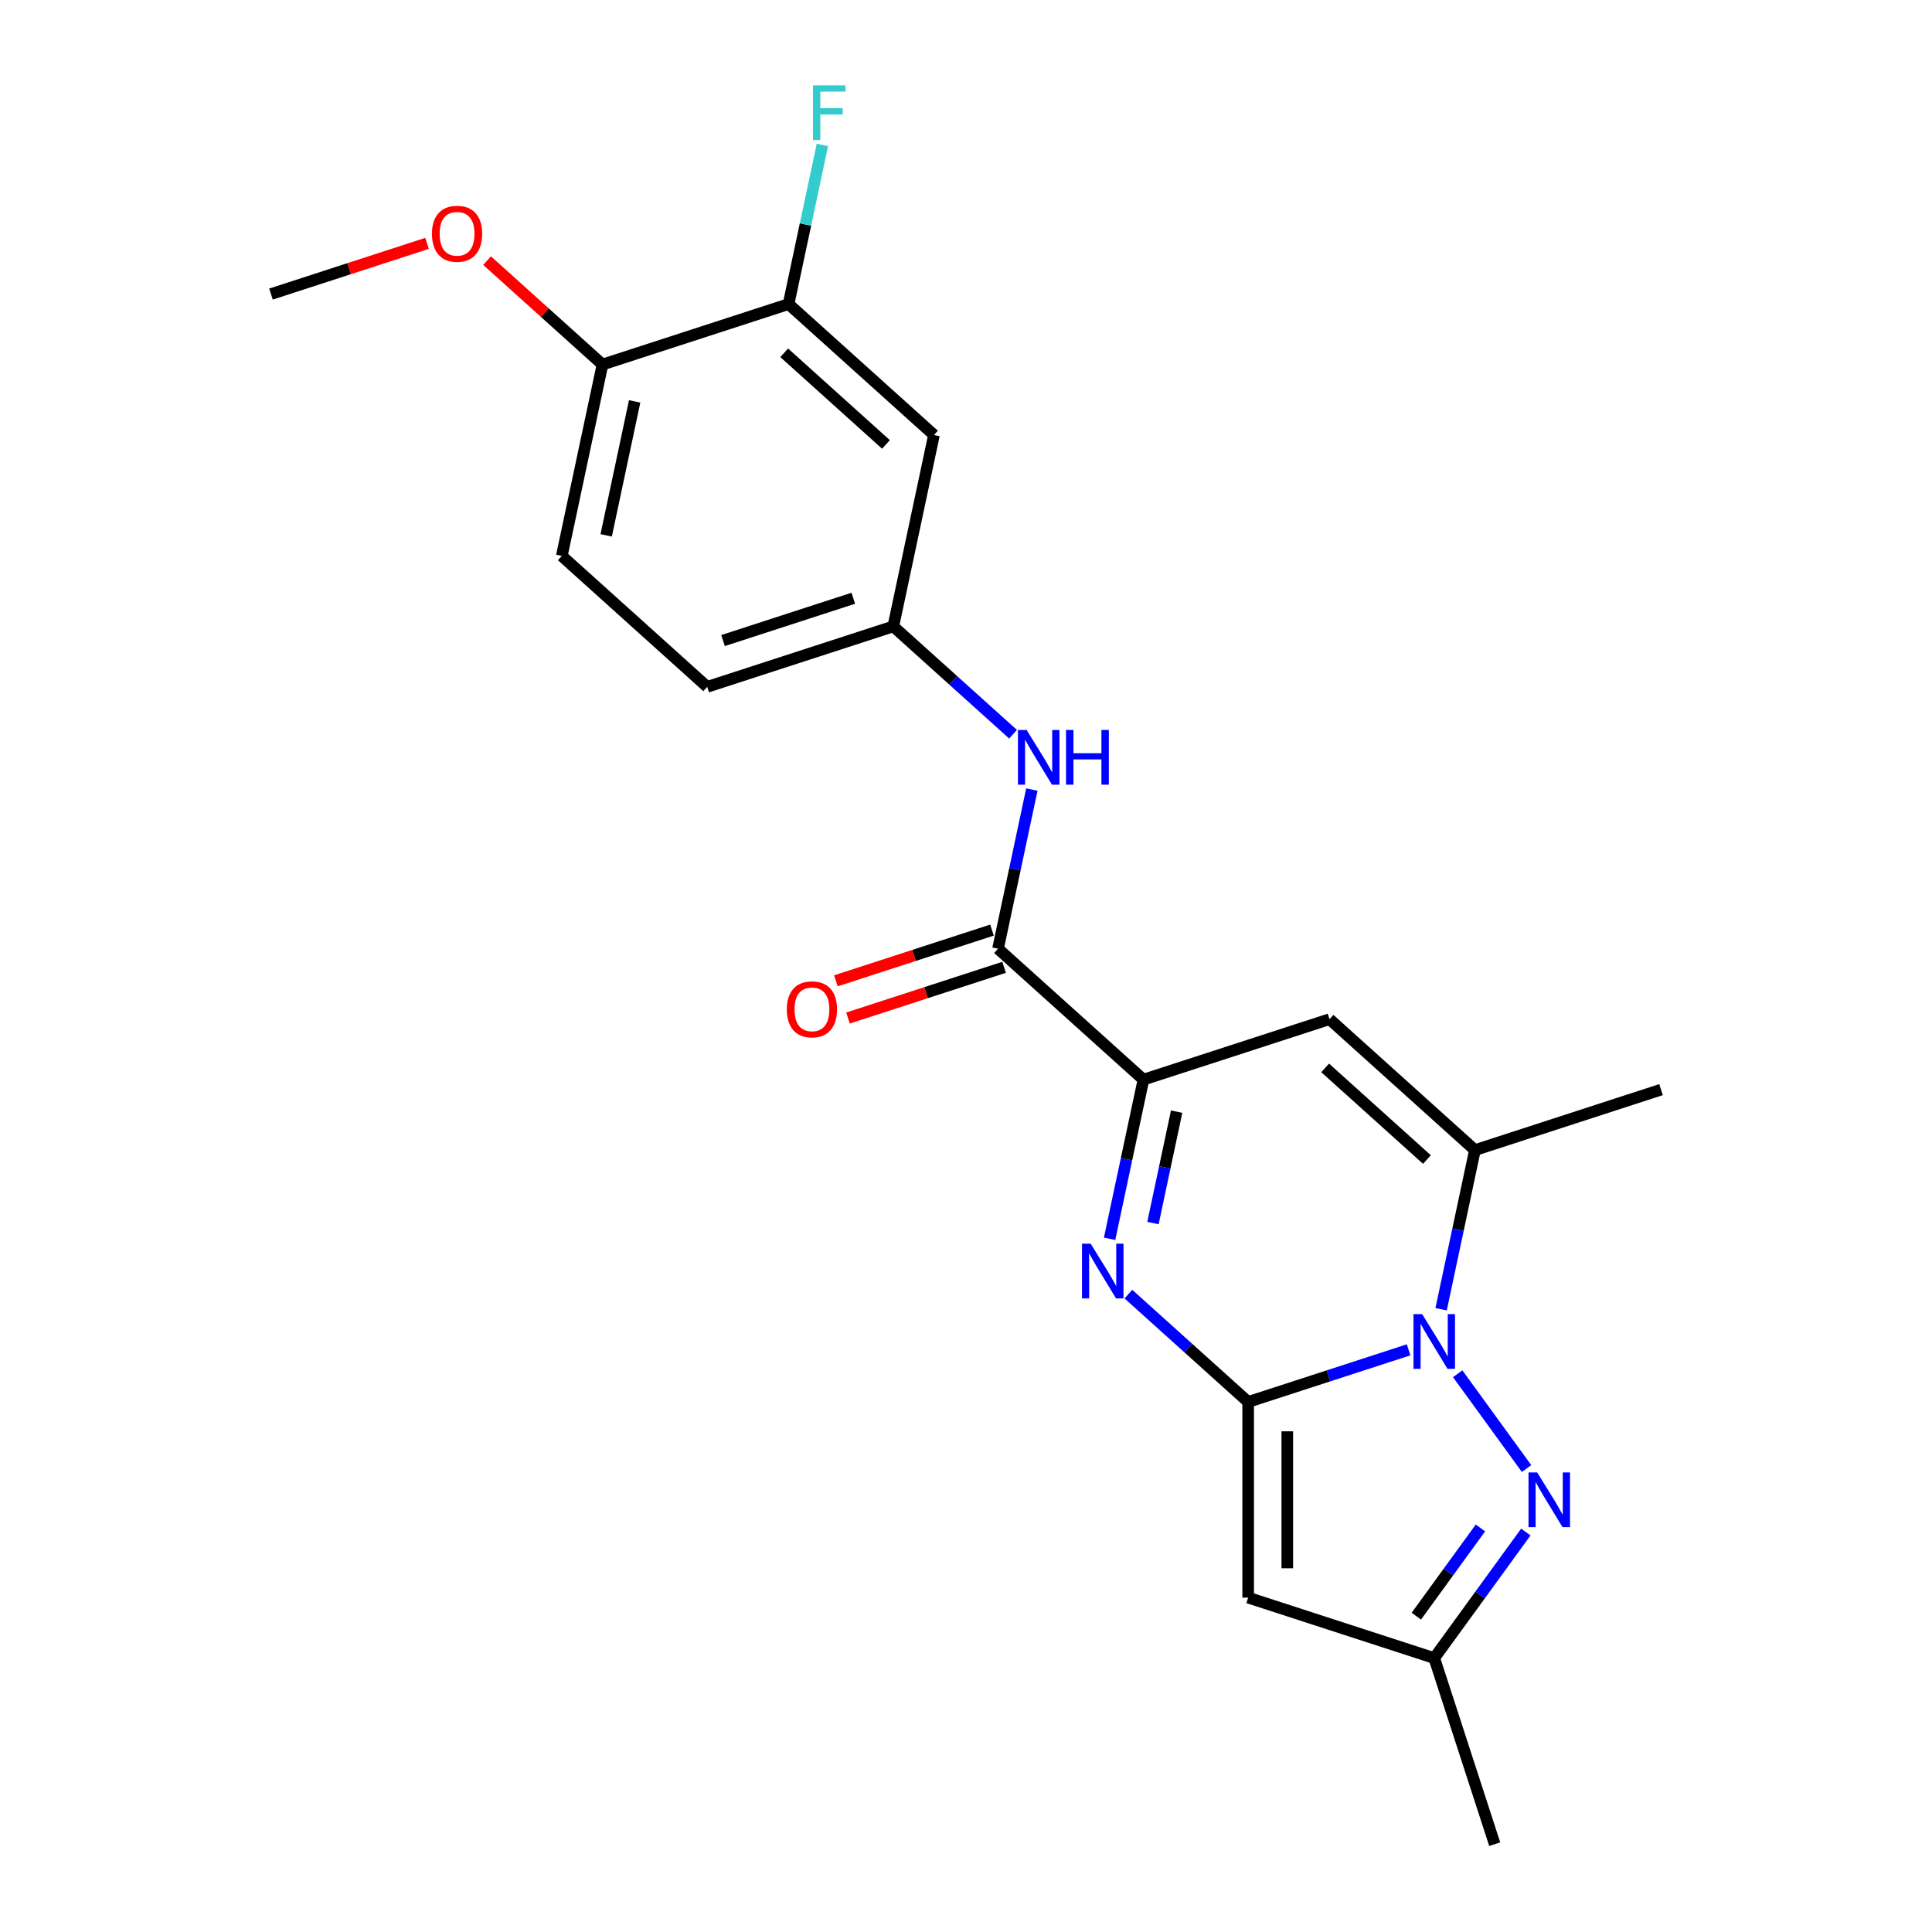 <?xml version='1.0' encoding='iso-8859-1'?>
<svg version='1.1' baseProfile='full'
              xmlns='http://www.w3.org/2000/svg'
                      xmlns:rdkit='http://www.rdkit.org/xml'
                      xmlns:xlink='http://www.w3.org/1999/xlink'
                  xml:space='preserve'
width='1000px' height='1000px' viewBox='0 0 1000 1000'>
<!-- END OF HEADER -->
<rect style='opacity:1.0;fill:#FFFFFF;stroke:none' width='1000' height='1000' x='0' y='0'> </rect>
<path class='bond-0' d='M 646.046,725.652 L 687.57,712.16' style='fill:none;fill-rule:evenodd;stroke:#000000;stroke-width:6px;stroke-linecap:butt;stroke-linejoin:miter;stroke-opacity:1' />
<path class='bond-0' d='M 687.57,712.16 L 729.094,698.667' style='fill:none;fill-rule:evenodd;stroke:#0000FF;stroke-width:6px;stroke-linecap:butt;stroke-linejoin:miter;stroke-opacity:1' />
<path class='bond-1' d='M 646.046,725.652 L 615.05,697.743' style='fill:none;fill-rule:evenodd;stroke:#000000;stroke-width:6px;stroke-linecap:butt;stroke-linejoin:miter;stroke-opacity:1' />
<path class='bond-1' d='M 615.05,697.743 L 584.054,669.834' style='fill:none;fill-rule:evenodd;stroke:#0000FF;stroke-width:6px;stroke-linecap:butt;stroke-linejoin:miter;stroke-opacity:1' />
<path class='bond-4' d='M 646.046,725.652 L 646.046,826.929' style='fill:none;fill-rule:evenodd;stroke:#000000;stroke-width:6px;stroke-linecap:butt;stroke-linejoin:miter;stroke-opacity:1' />
<path class='bond-4' d='M 666.301,740.843 L 666.301,811.737' style='fill:none;fill-rule:evenodd;stroke:#000000;stroke-width:6px;stroke-linecap:butt;stroke-linejoin:miter;stroke-opacity:1' />
<path class='bond-2' d='M 754.493,711.047 L 790.143,760.114' style='fill:none;fill-rule:evenodd;stroke:#0000FF;stroke-width:6px;stroke-linecap:butt;stroke-linejoin:miter;stroke-opacity:1' />
<path class='bond-5' d='M 745.914,677.663 L 754.668,636.477' style='fill:none;fill-rule:evenodd;stroke:#0000FF;stroke-width:6px;stroke-linecap:butt;stroke-linejoin:miter;stroke-opacity:1' />
<path class='bond-5' d='M 754.668,636.477 L 763.423,595.291' style='fill:none;fill-rule:evenodd;stroke:#000000;stroke-width:6px;stroke-linecap:butt;stroke-linejoin:miter;stroke-opacity:1' />
<path class='bond-3' d='M 574.33,641.192 L 583.084,600.006' style='fill:none;fill-rule:evenodd;stroke:#0000FF;stroke-width:6px;stroke-linecap:butt;stroke-linejoin:miter;stroke-opacity:1' />
<path class='bond-3' d='M 583.084,600.006 L 591.839,558.82' style='fill:none;fill-rule:evenodd;stroke:#000000;stroke-width:6px;stroke-linecap:butt;stroke-linejoin:miter;stroke-opacity:1' />
<path class='bond-3' d='M 596.769,633.047 L 602.897,604.217' style='fill:none;fill-rule:evenodd;stroke:#0000FF;stroke-width:6px;stroke-linecap:butt;stroke-linejoin:miter;stroke-opacity:1' />
<path class='bond-3' d='M 602.897,604.217 L 609.025,575.387' style='fill:none;fill-rule:evenodd;stroke:#000000;stroke-width:6px;stroke-linecap:butt;stroke-linejoin:miter;stroke-opacity:1' />
<path class='bond-22' d='M 789.768,792.982 L 766.067,825.604' style='fill:none;fill-rule:evenodd;stroke:#0000FF;stroke-width:6px;stroke-linecap:butt;stroke-linejoin:miter;stroke-opacity:1' />
<path class='bond-22' d='M 766.067,825.604 L 742.366,858.225' style='fill:none;fill-rule:evenodd;stroke:#000000;stroke-width:6px;stroke-linecap:butt;stroke-linejoin:miter;stroke-opacity:1' />
<path class='bond-22' d='M 766.271,790.863 L 749.68,813.698' style='fill:none;fill-rule:evenodd;stroke:#0000FF;stroke-width:6px;stroke-linecap:butt;stroke-linejoin:miter;stroke-opacity:1' />
<path class='bond-22' d='M 749.68,813.698 L 733.089,836.533' style='fill:none;fill-rule:evenodd;stroke:#000000;stroke-width:6px;stroke-linecap:butt;stroke-linejoin:miter;stroke-opacity:1' />
<path class='bond-6' d='M 591.839,558.82 L 688.159,527.523' style='fill:none;fill-rule:evenodd;stroke:#000000;stroke-width:6px;stroke-linecap:butt;stroke-linejoin:miter;stroke-opacity:1' />
<path class='bond-7' d='M 591.839,558.82 L 516.575,491.052' style='fill:none;fill-rule:evenodd;stroke:#000000;stroke-width:6px;stroke-linecap:butt;stroke-linejoin:miter;stroke-opacity:1' />
<path class='bond-8' d='M 646.046,826.929 L 742.366,858.225' style='fill:none;fill-rule:evenodd;stroke:#000000;stroke-width:6px;stroke-linecap:butt;stroke-linejoin:miter;stroke-opacity:1' />
<path class='bond-18' d='M 763.423,595.291 L 859.743,563.995' style='fill:none;fill-rule:evenodd;stroke:#000000;stroke-width:6px;stroke-linecap:butt;stroke-linejoin:miter;stroke-opacity:1' />
<path class='bond-23' d='M 763.423,595.291 L 688.159,527.523' style='fill:none;fill-rule:evenodd;stroke:#000000;stroke-width:6px;stroke-linecap:butt;stroke-linejoin:miter;stroke-opacity:1' />
<path class='bond-23' d='M 738.58,600.179 L 685.895,552.741' style='fill:none;fill-rule:evenodd;stroke:#000000;stroke-width:6px;stroke-linecap:butt;stroke-linejoin:miter;stroke-opacity:1' />
<path class='bond-9' d='M 516.575,491.052 L 525.329,449.866' style='fill:none;fill-rule:evenodd;stroke:#000000;stroke-width:6px;stroke-linecap:butt;stroke-linejoin:miter;stroke-opacity:1' />
<path class='bond-9' d='M 525.329,449.866 L 534.084,408.68' style='fill:none;fill-rule:evenodd;stroke:#0000FF;stroke-width:6px;stroke-linecap:butt;stroke-linejoin:miter;stroke-opacity:1' />
<path class='bond-13' d='M 513.445,481.42 L 473.051,494.545' style='fill:none;fill-rule:evenodd;stroke:#000000;stroke-width:6px;stroke-linecap:butt;stroke-linejoin:miter;stroke-opacity:1' />
<path class='bond-13' d='M 473.051,494.545 L 432.657,507.67' style='fill:none;fill-rule:evenodd;stroke:#FF0000;stroke-width:6px;stroke-linecap:butt;stroke-linejoin:miter;stroke-opacity:1' />
<path class='bond-13' d='M 519.705,500.684 L 479.311,513.809' style='fill:none;fill-rule:evenodd;stroke:#000000;stroke-width:6px;stroke-linecap:butt;stroke-linejoin:miter;stroke-opacity:1' />
<path class='bond-13' d='M 479.311,513.809 L 438.916,526.934' style='fill:none;fill-rule:evenodd;stroke:#FF0000;stroke-width:6px;stroke-linecap:butt;stroke-linejoin:miter;stroke-opacity:1' />
<path class='bond-20' d='M 742.366,858.225 L 773.662,954.545' style='fill:none;fill-rule:evenodd;stroke:#000000;stroke-width:6px;stroke-linecap:butt;stroke-linejoin:miter;stroke-opacity:1' />
<path class='bond-12' d='M 524.36,380.038 L 493.364,352.129' style='fill:none;fill-rule:evenodd;stroke:#0000FF;stroke-width:6px;stroke-linecap:butt;stroke-linejoin:miter;stroke-opacity:1' />
<path class='bond-12' d='M 493.364,352.129 L 462.368,324.22' style='fill:none;fill-rule:evenodd;stroke:#000000;stroke-width:6px;stroke-linecap:butt;stroke-linejoin:miter;stroke-opacity:1' />
<path class='bond-10' d='M 408.161,157.389 L 483.425,225.156' style='fill:none;fill-rule:evenodd;stroke:#000000;stroke-width:6px;stroke-linecap:butt;stroke-linejoin:miter;stroke-opacity:1' />
<path class='bond-10' d='M 405.897,182.607 L 458.582,230.044' style='fill:none;fill-rule:evenodd;stroke:#000000;stroke-width:6px;stroke-linecap:butt;stroke-linejoin:miter;stroke-opacity:1' />
<path class='bond-16' d='M 408.161,157.389 L 416.916,116.203' style='fill:none;fill-rule:evenodd;stroke:#000000;stroke-width:6px;stroke-linecap:butt;stroke-linejoin:miter;stroke-opacity:1' />
<path class='bond-16' d='M 416.916,116.203 L 425.67,75.017' style='fill:none;fill-rule:evenodd;stroke:#33CCCC;stroke-width:6px;stroke-linecap:butt;stroke-linejoin:miter;stroke-opacity:1' />
<path class='bond-24' d='M 408.161,157.389 L 311.841,188.685' style='fill:none;fill-rule:evenodd;stroke:#000000;stroke-width:6px;stroke-linecap:butt;stroke-linejoin:miter;stroke-opacity:1' />
<path class='bond-11' d='M 483.425,225.156 L 462.368,324.22' style='fill:none;fill-rule:evenodd;stroke:#000000;stroke-width:6px;stroke-linecap:butt;stroke-linejoin:miter;stroke-opacity:1' />
<path class='bond-17' d='M 462.368,324.22 L 366.048,355.517' style='fill:none;fill-rule:evenodd;stroke:#000000;stroke-width:6px;stroke-linecap:butt;stroke-linejoin:miter;stroke-opacity:1' />
<path class='bond-17' d='M 441.661,309.651 L 374.237,331.558' style='fill:none;fill-rule:evenodd;stroke:#000000;stroke-width:6px;stroke-linecap:butt;stroke-linejoin:miter;stroke-opacity:1' />
<path class='bond-14' d='M 311.841,188.685 L 290.784,287.749' style='fill:none;fill-rule:evenodd;stroke:#000000;stroke-width:6px;stroke-linecap:butt;stroke-linejoin:miter;stroke-opacity:1' />
<path class='bond-14' d='M 328.495,207.756 L 313.756,277.101' style='fill:none;fill-rule:evenodd;stroke:#000000;stroke-width:6px;stroke-linecap:butt;stroke-linejoin:miter;stroke-opacity:1' />
<path class='bond-19' d='M 311.841,188.685 L 281.975,161.794' style='fill:none;fill-rule:evenodd;stroke:#000000;stroke-width:6px;stroke-linecap:butt;stroke-linejoin:miter;stroke-opacity:1' />
<path class='bond-19' d='M 281.975,161.794 L 252.109,134.902' style='fill:none;fill-rule:evenodd;stroke:#FF0000;stroke-width:6px;stroke-linecap:butt;stroke-linejoin:miter;stroke-opacity:1' />
<path class='bond-15' d='M 290.784,287.749 L 366.048,355.517' style='fill:none;fill-rule:evenodd;stroke:#000000;stroke-width:6px;stroke-linecap:butt;stroke-linejoin:miter;stroke-opacity:1' />
<path class='bond-21' d='M 221.045,125.964 L 180.651,139.089' style='fill:none;fill-rule:evenodd;stroke:#FF0000;stroke-width:6px;stroke-linecap:butt;stroke-linejoin:miter;stroke-opacity:1' />
<path class='bond-21' d='M 180.651,139.089 L 140.257,152.214' style='fill:none;fill-rule:evenodd;stroke:#000000;stroke-width:6px;stroke-linecap:butt;stroke-linejoin:miter;stroke-opacity:1' />
<path  class='atom-1' d='M 736.106 680.195
L 745.386 695.195
Q 746.306 696.675, 747.786 699.355
Q 749.266 702.035, 749.346 702.195
L 749.346 680.195
L 753.106 680.195
L 753.106 708.515
L 749.226 708.515
L 739.266 692.115
Q 738.106 690.195, 736.866 687.995
Q 735.666 685.795, 735.306 685.115
L 735.306 708.515
L 731.626 708.515
L 731.626 680.195
L 736.106 680.195
' fill='#0000FF'/>
<path  class='atom-2' d='M 564.522 643.724
L 573.802 658.724
Q 574.722 660.204, 576.202 662.884
Q 577.682 665.564, 577.762 665.724
L 577.762 643.724
L 581.522 643.724
L 581.522 672.044
L 577.642 672.044
L 567.682 655.644
Q 566.522 653.724, 565.282 651.524
Q 564.082 649.324, 563.722 648.644
L 563.722 672.044
L 560.042 672.044
L 560.042 643.724
L 564.522 643.724
' fill='#0000FF'/>
<path  class='atom-3' d='M 795.635 762.13
L 804.915 777.13
Q 805.835 778.61, 807.315 781.29
Q 808.795 783.97, 808.875 784.13
L 808.875 762.13
L 812.635 762.13
L 812.635 790.45
L 808.755 790.45
L 798.795 774.05
Q 797.635 772.13, 796.395 769.93
Q 795.195 767.73, 794.835 767.05
L 794.835 790.45
L 791.155 790.45
L 791.155 762.13
L 795.635 762.13
' fill='#0000FF'/>
<path  class='atom-10' d='M 531.372 377.828
L 540.652 392.828
Q 541.572 394.308, 543.052 396.988
Q 544.532 399.668, 544.612 399.828
L 544.612 377.828
L 548.372 377.828
L 548.372 406.148
L 544.492 406.148
L 534.532 389.748
Q 533.372 387.828, 532.132 385.628
Q 530.932 383.428, 530.572 382.748
L 530.572 406.148
L 526.892 406.148
L 526.892 377.828
L 531.372 377.828
' fill='#0000FF'/>
<path  class='atom-10' d='M 551.772 377.828
L 555.612 377.828
L 555.612 389.868
L 570.092 389.868
L 570.092 377.828
L 573.932 377.828
L 573.932 406.148
L 570.092 406.148
L 570.092 393.068
L 555.612 393.068
L 555.612 406.148
L 551.772 406.148
L 551.772 377.828
' fill='#0000FF'/>
<path  class='atom-14' d='M 407.255 522.429
Q 407.255 515.629, 410.615 511.829
Q 413.975 508.029, 420.255 508.029
Q 426.535 508.029, 429.895 511.829
Q 433.255 515.629, 433.255 522.429
Q 433.255 529.309, 429.855 533.229
Q 426.455 537.109, 420.255 537.109
Q 414.015 537.109, 410.615 533.229
Q 407.255 529.349, 407.255 522.429
M 420.255 533.909
Q 424.575 533.909, 426.895 531.029
Q 429.255 528.109, 429.255 522.429
Q 429.255 516.869, 426.895 514.069
Q 424.575 511.229, 420.255 511.229
Q 415.935 511.229, 413.575 514.029
Q 411.255 516.829, 411.255 522.429
Q 411.255 528.149, 413.575 531.029
Q 415.935 533.909, 420.255 533.909
' fill='#FF0000'/>
<path  class='atom-17' d='M 420.798 44.165
L 437.638 44.165
L 437.638 47.405
L 424.598 47.405
L 424.598 56.005
L 436.198 56.005
L 436.198 59.285
L 424.598 59.285
L 424.598 72.485
L 420.798 72.485
L 420.798 44.165
' fill='#33CCCC'/>
<path  class='atom-20' d='M 223.577 120.997
Q 223.577 114.197, 226.937 110.397
Q 230.297 106.597, 236.577 106.597
Q 242.857 106.597, 246.217 110.397
Q 249.577 114.197, 249.577 120.997
Q 249.577 127.877, 246.177 131.797
Q 242.777 135.677, 236.577 135.677
Q 230.337 135.677, 226.937 131.797
Q 223.577 127.917, 223.577 120.997
M 236.577 132.477
Q 240.897 132.477, 243.217 129.597
Q 245.577 126.677, 245.577 120.997
Q 245.577 115.437, 243.217 112.637
Q 240.897 109.797, 236.577 109.797
Q 232.257 109.797, 229.897 112.597
Q 227.577 115.397, 227.577 120.997
Q 227.577 126.717, 229.897 129.597
Q 232.257 132.477, 236.577 132.477
' fill='#FF0000'/>
</svg>
